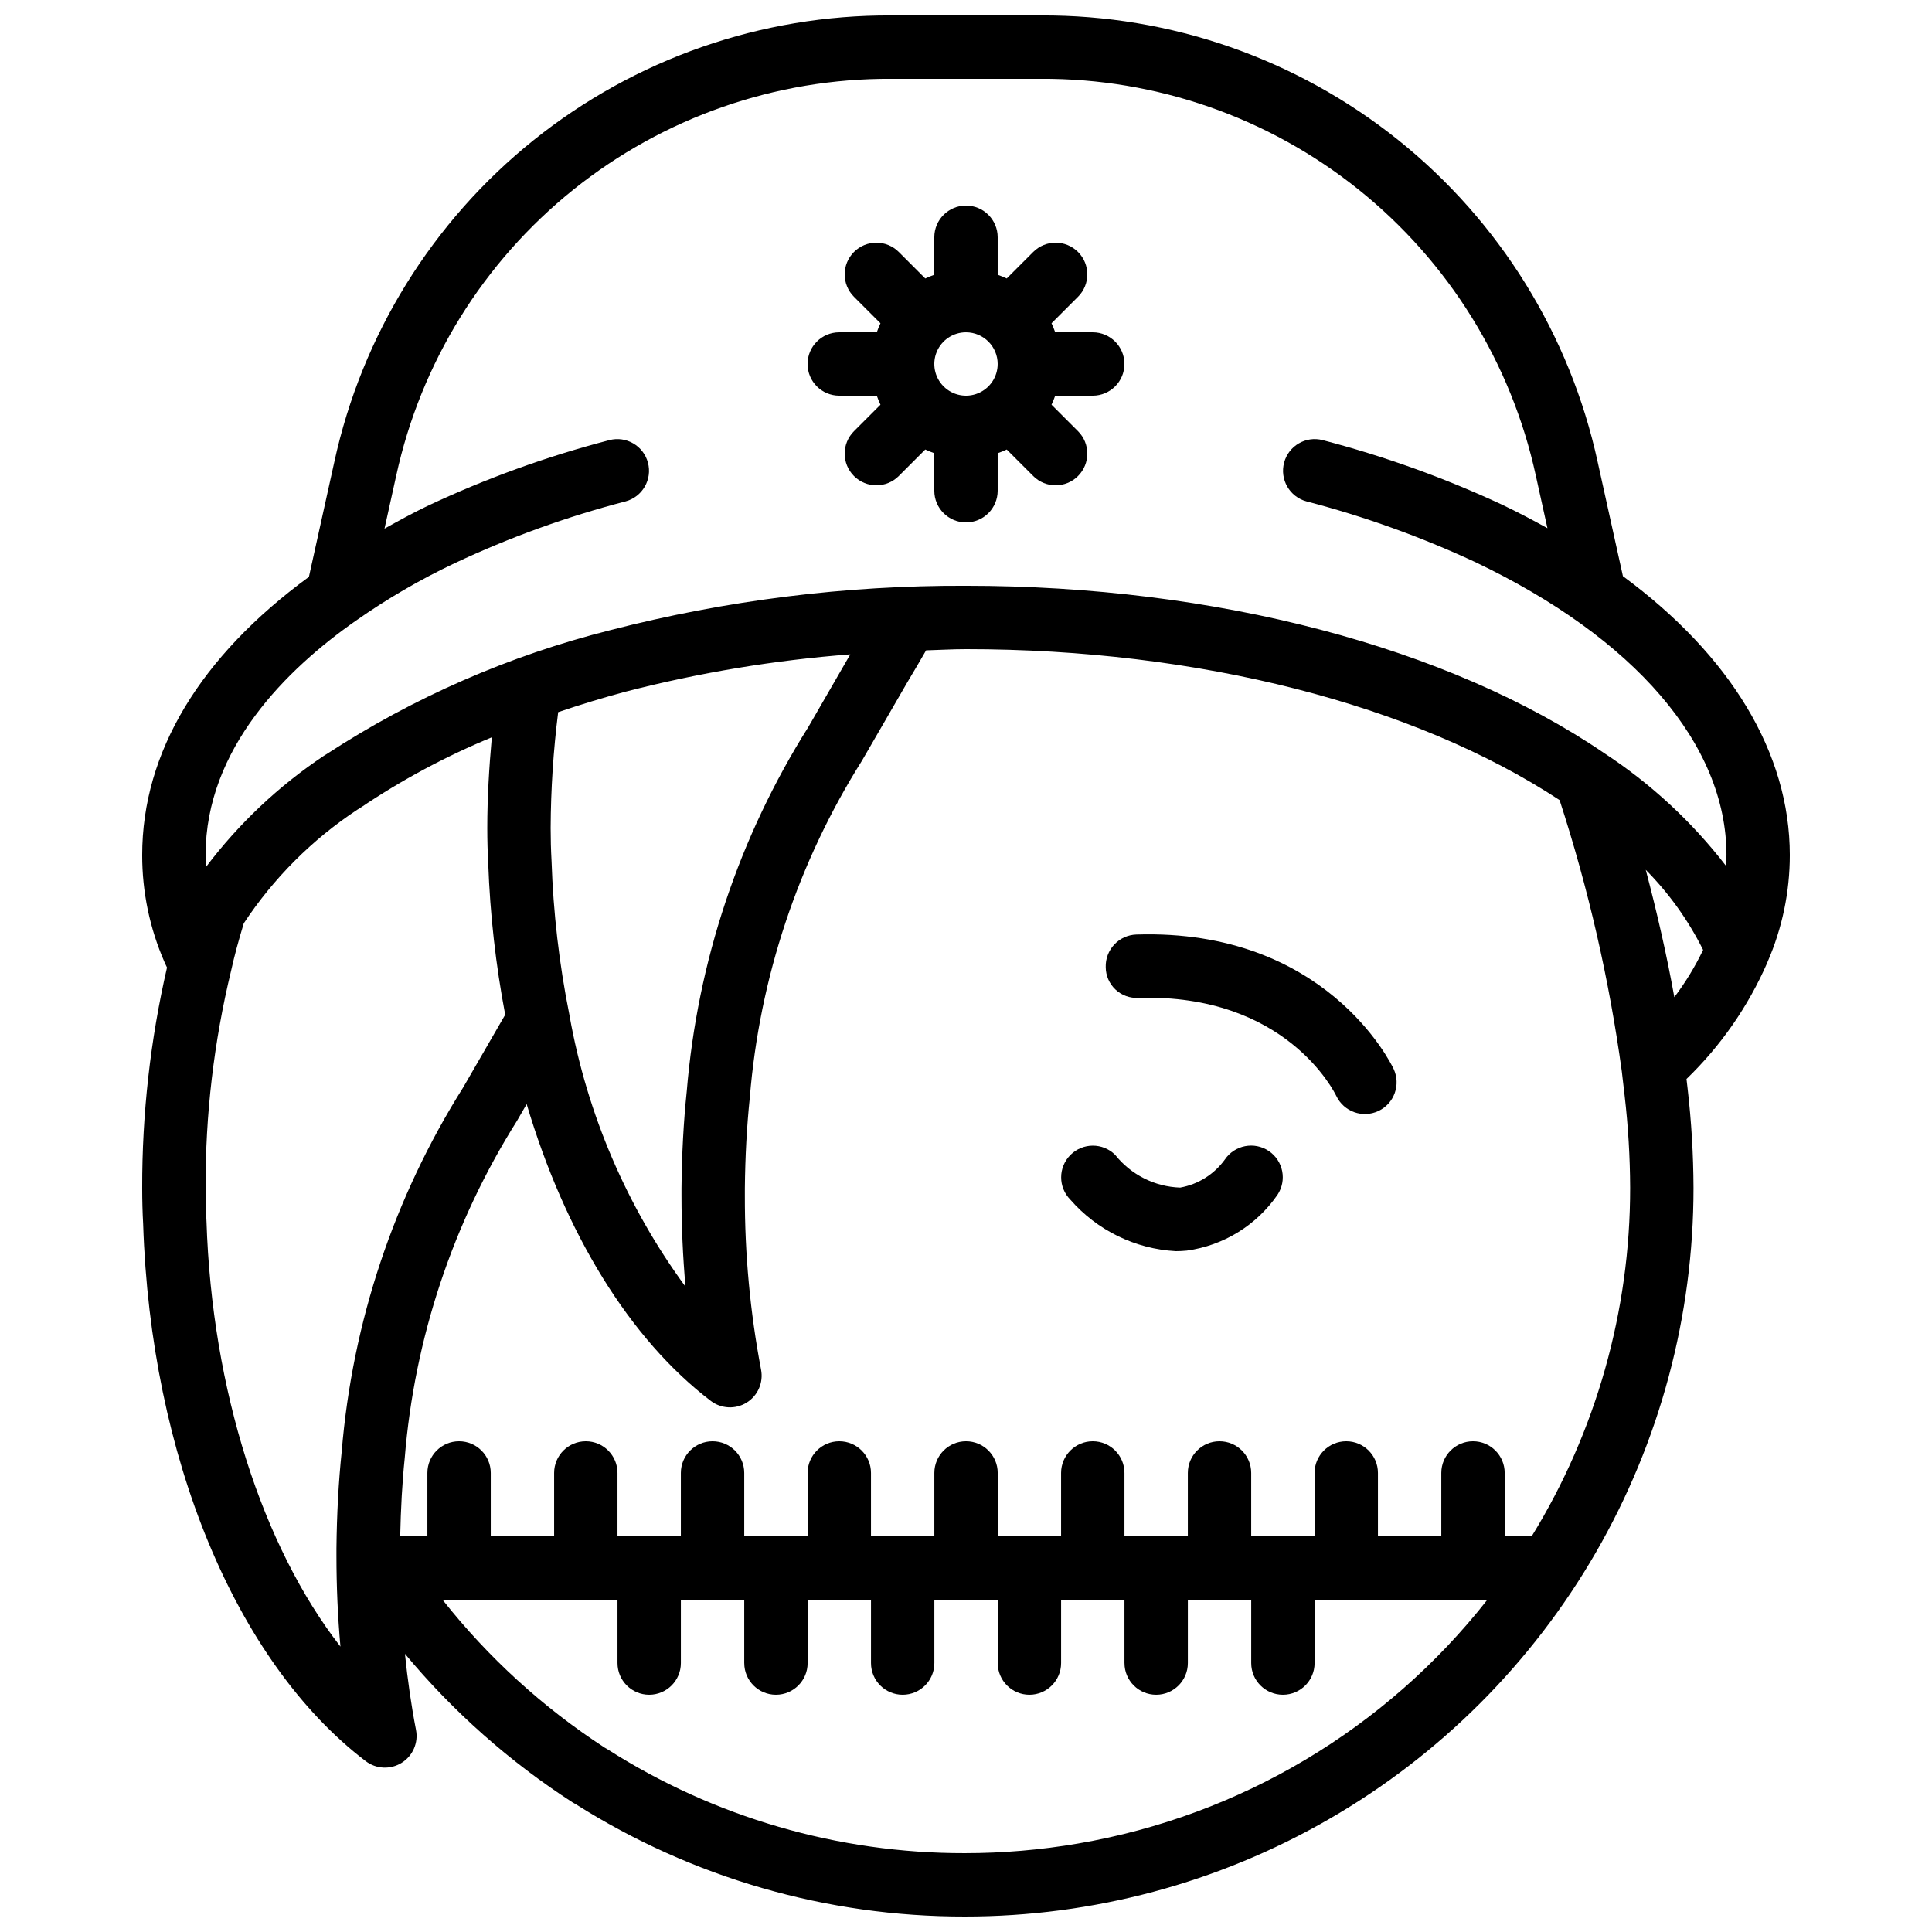 <?xml version="1.0" encoding="UTF-8"?>
<!-- Uploaded to: ICON Repo, www.svgrepo.com, Generator: ICON Repo Mixer Tools -->
<svg width="800px" height="800px" version="1.1" viewBox="144 144 512 512" xmlns="http://www.w3.org/2000/svg">
 <defs>
  <clipPath id="a">
   <path d="m181 148.09h438v503.81h-438z"/>
  </clipPath>
 </defs>
 <g clip-path="url(#a)">
  <path d="m612.37 399.05 0.027-0.078c3.906-8.945 5.922-18.602 5.922-28.363 0-27.078-15.758-52.945-44.227-73.918l-6.691-30.262c-7.32-33.648-25.973-63.762-52.836-85.305-26.867-21.539-60.312-33.203-94.75-33.031h-39.629c-34.438-0.168-67.887 11.492-94.754 33.035-26.863 21.543-45.516 51.66-52.836 85.312l-6.731 30.438c-28.84 21.105-44.184 46.512-44.184 73.73-0.012 9.746 1.992 19.387 5.894 28.316 0.207 0.516 0.461 0.984 0.684 1.48-4.414 19.168-6.621 38.781-6.578 58.453 0 3.262 0.086 6.531 0.254 9.504 1.965 61.59 24.562 116.14 58.98 142.36 2.769 2.113 6.559 2.293 9.52 0.453 2.961-1.836 4.477-5.316 3.809-8.734-1.273-6.551-2.223-13.297-2.93-20.156 12.738 15.316 27.734 28.605 44.477 39.406 0.246 0.156 0.504 0.305 0.77 0.434 30.844 19.516 66.605 29.844 103.11 29.781 33.906 0.02 67.219-8.895 96.582-25.844 29.367-16.945 53.754-41.332 70.699-70.695 16.949-29.367 25.863-62.68 25.844-96.586-0.031-8.809-0.555-17.605-1.57-26.352l-0.289-2.481c9.074-8.762 16.34-19.219 21.391-30.777zm-374.09-90.535c8.262-5.809 17.004-10.902 26.133-15.223 14.59-6.871 29.781-12.367 45.387-16.422 4.457-1.211 7.102-5.801 5.91-10.262-1.188-4.465-5.762-7.133-10.23-5.965-16.617 4.32-32.793 10.18-48.324 17.5-3.922 1.879-7.59 3.918-11.258 5.953l3.098-14.02h0.004c6.504-29.91 23.086-56.68 46.965-75.828 23.883-19.148 53.617-29.516 84.227-29.363h39.629c30.609-0.152 60.34 10.211 84.223 29.359 23.879 19.145 40.461 45.91 46.969 75.82l3.074 13.914c-3.898-2.16-7.898-4.273-12.113-6.273v-0.004c-15.27-7.098-31.148-12.809-47.441-17.059-4.469-1.168-9.043 1.5-10.23 5.965-1.188 4.461 1.453 9.051 5.91 10.262 15.309 3.984 30.227 9.344 44.57 16.012 42.418 20.148 66.75 48.48 66.75 77.727 0 0.949-0.098 1.887-0.145 2.828h-0.004c-9.004-11.676-19.902-21.762-32.238-29.84-41.395-28.191-103.04-44.359-169.14-44.359-31.832-0.133-63.543 3.832-94.363 11.785-26.656 6.703-52.012 17.781-75.035 32.793-0.262 0.141-0.516 0.297-0.762 0.469-11.973 7.988-22.523 17.934-31.207 29.414-0.059-1.027-0.156-2.051-0.156-3.09 0-28.277 21.613-49.355 39.797-62.094zm341.86 65.996c6.164 6.227 11.293 13.391 15.199 21.23-2.117 4.418-4.672 8.609-7.625 12.52-1.969-10.996-4.562-22.324-7.574-33.75zm-254.47 110.48c-15.551-21.219-26.051-45.711-30.699-71.602-0.023-0.176-0.055-0.352-0.09-0.527v-0.004c-2.691-13.414-4.266-27.027-4.715-40.699-0.16-2.871-0.238-5.82-0.238-8.77 0.047-10.254 0.711-20.492 1.996-30.664 5.84-1.977 11.84-3.816 18.023-5.469v0.004c19.469-5.019 39.34-8.312 59.387-9.848l-11.133 19.285c-18.34 29.117-29.387 62.227-32.207 96.523-0.836 8.004-1.305 16.602-1.391 25.637v1.934c0 8.18 0.359 16.266 1.066 24.199zm-126.95-17.363c-0.16-2.871-0.234-5.82-0.234-8.77-0.078-19.418 2.199-38.773 6.769-57.645 0.844-3.84 1.945-7.898 3.352-12.527 7.883-11.953 18.109-22.188 30.055-30.086 0.266-0.145 0.527-0.305 0.781-0.477 10.969-7.406 22.656-13.684 34.895-18.727-0.715 8-1.203 16.016-1.203 23.992 0 3.258 0.086 6.523 0.254 9.527 0.484 13.426 1.988 26.797 4.496 39.992l-11.129 19.262c-18.336 29.117-29.383 62.227-32.203 96.523-0.828 7.957-1.297 16.555-1.391 25.637v1.93c0 8.152 0.352 16.203 1.059 24.105-20.656-26.527-34.07-67.988-35.5-112.74zm231.02 164.92c-9.93 1.703-19.988 2.562-30.062 2.562-33.562 0.059-66.438-9.504-94.727-27.559-0.23-0.148-0.469-0.281-0.715-0.41-16.363-10.645-30.875-23.887-42.969-39.207h46.379v16.797c0 4.637 3.762 8.395 8.398 8.395s8.395-3.758 8.395-8.395v-16.797h16.793v16.793l0.004 0.004c0 4.637 3.758 8.395 8.395 8.395 4.637 0 8.398-3.758 8.398-8.395v-16.797h16.793v16.797c0 4.637 3.758 8.395 8.395 8.395 4.641 0 8.398-3.758 8.398-8.395v-16.797h16.793v16.797c0 4.637 3.762 8.395 8.398 8.395s8.395-3.758 8.395-8.395v-16.797h16.793v16.793l0.004 0.004c0 4.637 3.758 8.395 8.395 8.395 4.637 0 8.398-3.758 8.398-8.395v-16.797h16.793v16.797c0 4.637 3.758 8.395 8.395 8.395 4.641 0 8.398-3.758 8.398-8.395v-16.797h45.797c-26.875 34.246-65.523 57.273-108.43 64.613zm120.17-81.406h-7.152v-16.793c0-4.637-3.762-8.398-8.398-8.398-4.637 0-8.398 3.762-8.398 8.398v16.793h-16.793v-16.793c0-4.637-3.758-8.398-8.395-8.398-4.641 0-8.398 3.762-8.398 8.398v16.793h-16.793v-16.793c0-4.637-3.758-8.398-8.398-8.398-4.637 0-8.395 3.762-8.395 8.398v16.793h-16.793v-16.793c0-4.637-3.762-8.398-8.398-8.398-4.637 0-8.398 3.762-8.398 8.398v16.793h-16.793v-16.793c0-4.637-3.758-8.398-8.395-8.398-4.641 0-8.398 3.762-8.398 8.398v16.793h-16.793v-16.793c0-4.637-3.762-8.398-8.398-8.398-4.637 0-8.395 3.762-8.395 8.398v16.793h-16.793v-16.793c0-4.637-3.762-8.398-8.398-8.398s-8.398 3.762-8.398 8.398v16.793h-16.793v-16.793c0-4.637-3.758-8.398-8.395-8.398-4.641 0-8.398 3.762-8.398 8.398v16.793h-16.793v-16.793c0-4.637-3.762-8.398-8.398-8.398-4.637 0-8.395 3.762-8.395 8.398v16.793h-7.203c0.156-7.258 0.523-14.254 1.199-20.734 2.57-31.738 12.77-62.387 29.727-89.34l2.586-4.473c10.168 34.258 27.363 62.355 48.797 78.66h-0.004c2.773 2.109 6.559 2.285 9.516 0.449 2.957-1.84 4.473-5.312 3.809-8.73-2.898-15.223-4.336-30.684-4.293-46.18v-1.852c0.082-8.43 0.52-16.5 1.305-24.004v-0.004c2.57-31.738 12.77-62.387 29.73-89.34l11.934-20.629c1.84-3.066 3.492-5.891 5.062-8.617 3.531-0.094 7.019-0.316 10.582-0.316 61.582 0 118.62 14.598 157.3 40.004 7.621 23.426 13.137 47.484 16.484 71.887l0.75 6.441c0.941 8.105 1.43 16.254 1.461 24.414 0.02 32.609-9.016 64.586-26.098 92.363z"/>
 </g>
 <path d="m366.41 248.86h9.945c0.285 0.816 0.609 1.613 0.977 2.394l-7.023 7.023c-3.277 3.277-3.277 8.594 0 11.875 3.281 3.277 8.598 3.277 11.875 0l7.023-7.023c0.781 0.367 1.578 0.691 2.394 0.977v9.945c0 4.637 3.758 8.395 8.398 8.395 4.637 0 8.395-3.758 8.395-8.395v-9.945c0.816-0.281 1.617-0.609 2.398-0.977l7.023 7.023h-0.004c3.281 3.277 8.594 3.277 11.875 0 3.277-3.281 3.277-8.598 0-11.875l-7.023-7.023c0.367-0.781 0.695-1.578 0.977-2.394h9.945c4.637 0 8.398-3.758 8.398-8.398 0-4.637-3.762-8.395-8.398-8.395h-9.945c-0.281-0.816-0.609-1.617-0.977-2.394l7.023-7.023c3.277-3.277 3.277-8.594 0-11.875-3.281-3.277-8.594-3.277-11.875 0l-7.023 7.023h0.004c-0.781-0.367-1.582-0.695-2.398-0.977v-9.945c0-4.637-3.758-8.395-8.395-8.395-4.641 0-8.398 3.758-8.398 8.395v9.945c-0.816 0.281-1.613 0.609-2.394 0.977l-7.023-7.023c-3.277-3.277-8.594-3.277-11.875 0-3.277 3.281-3.277 8.598 0 11.875l7.023 7.023c-0.367 0.777-0.691 1.578-0.977 2.394h-9.945c-4.637 0-8.395 3.758-8.395 8.395 0 4.641 3.758 8.398 8.395 8.398zm41.984-8.398c0 3.398-2.047 6.461-5.184 7.758-3.137 1.301-6.75 0.582-9.148-1.82-2.402-2.398-3.121-6.012-1.82-9.148 1.297-3.137 4.359-5.184 7.758-5.184 4.633 0.004 8.391 3.762 8.395 8.395z"/>
 <path d="m445.15 391.66c-2.227 0.07-4.332 1.027-5.856 2.652-1.52 1.625-2.336 3.789-2.262 6.016 0.016 2.242 0.949 4.383 2.59 5.918 1.637 1.535 3.836 2.328 6.078 2.199 38.953-1.18 51.863 24.816 52.438 26v-0.004c1.992 4.176 6.981 5.953 11.16 3.981 4.184-1.973 5.981-6.957 4.027-11.145-0.715-1.527-18.105-37.211-68.176-35.617z"/>
 <path d="m468.62 451.26c-2.832 3.934-7.09 6.613-11.863 7.465-6.742-0.227-13.043-3.402-17.238-8.688-3.285-3.246-8.574-3.231-11.84 0.035s-3.281 8.555-0.035 11.84c7.09 8.141 17.172 13.066 27.949 13.66 0.977 0 1.953-0.051 2.926-0.148 9.73-1.336 18.453-6.703 24.031-14.793 2.551-3.844 1.52-9.027-2.309-11.605-3.828-2.574-9.02-1.578-11.621 2.234z"/>
</svg>